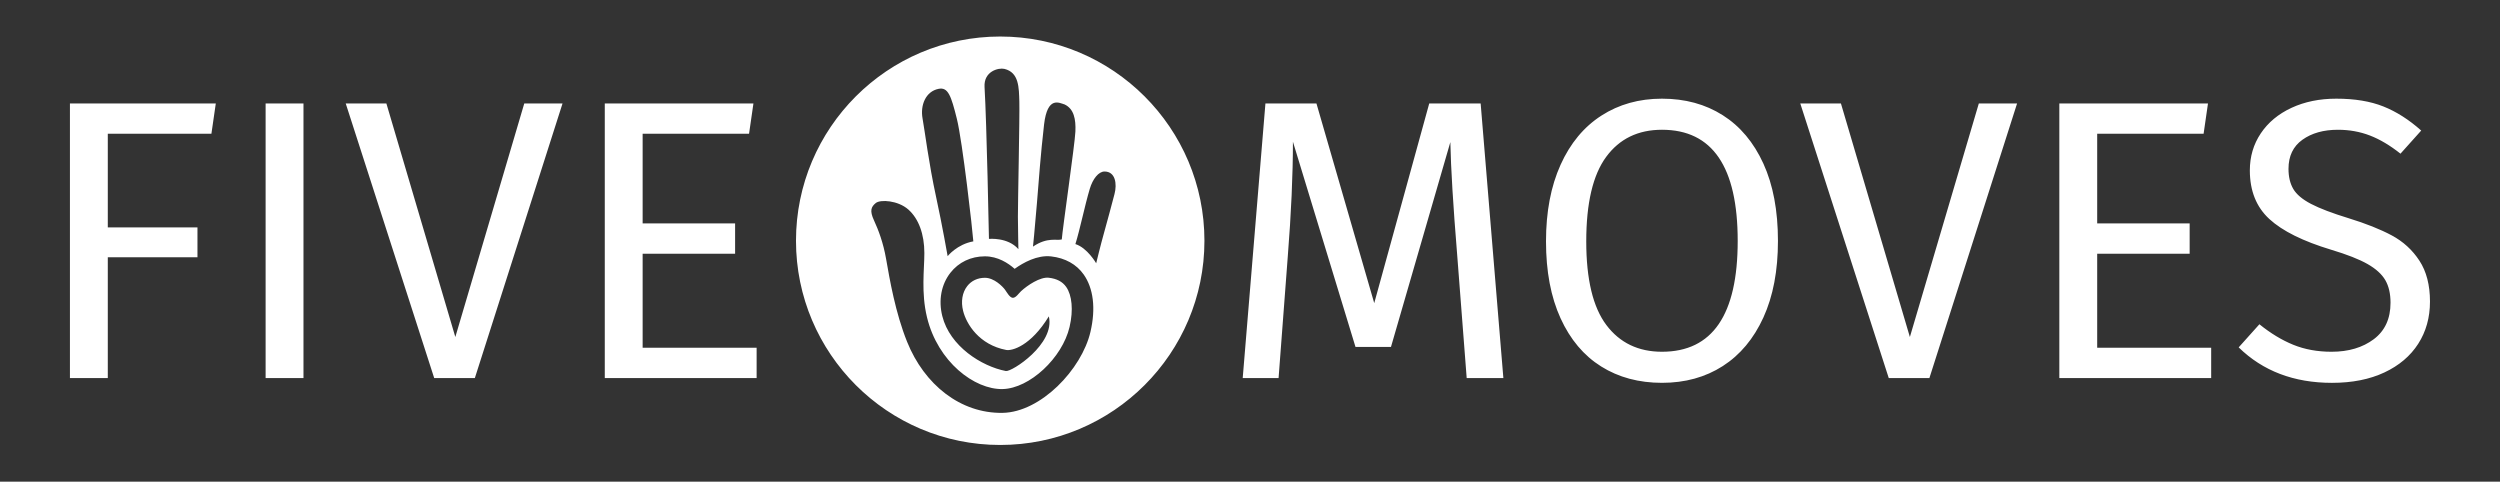 <?xml version="1.0" encoding="UTF-8" standalone="no"?><!DOCTYPE svg PUBLIC "-//W3C//DTD SVG 1.1//EN" "http://www.w3.org/Graphics/SVG/1.1/DTD/svg11.dtd"><svg width="100%" height="100%" viewBox="0 0 45071 8684" version="1.1" xmlns="http://www.w3.org/2000/svg" xmlns:xlink="http://www.w3.org/1999/xlink" xml:space="preserve" xmlns:serif="http://www.serif.com/" style="fill-rule:evenodd;clip-rule:evenodd;stroke-linejoin:round;stroke-miterlimit:2;"><rect x="0" y="0" width="45071" height="8684" fill="#333333" stroke="none"/><rect x="0" y="0" width="45069.6" height="8680.54" style="fill:none;"/><path d="M18032.2,658.458c2032.05,0 3681.82,1649.77 3681.82,3681.82c0,2032.05 -1649.77,3681.82 -3681.82,3681.82c-2032.05,-0 -3681.82,-1649.77 -3681.82,-3681.82c-0,-2032.05 1649.77,-3681.82 3681.82,-3681.82Zm318.963,3251.93c-1.283,-219.759 33.667,-1826.24 25.95,-2078.45c-7.721,-252.238 -4.442,-526.146 -269.35,-589.955c-103.888,-25.02 -374.713,41.675 -357.921,325.75c39.233,663.23 79.45,2739.17 79.45,2739.17c0,0 341.45,-33.542 530.904,185.008c0,0.001 -7.754,-361.762 -9.033,-581.525Zm271.775,535.688c263.871,-179.246 431.379,-102.625 519.275,-129.408c12.129,-178.359 236.287,-1721.15 245.391,-1944.5c10.184,-225.867 -27.479,-409.305 -193.475,-488.717c-98.854,-29.15 -309.933,-157.167 -371.116,358.917c-64.992,571.979 -93.288,985.175 -129.963,1432.98c-39.271,479.471 -70.112,770.729 -70.112,770.729Zm1285.79,-265.954c50.621,-178.892 135.75,-498.842 184.092,-682.567c48.342,-183.762 16.3,-405.562 -180.117,-405.562c-106.821,-0 -212.487,133.154 -265.841,312.754c-92.309,310.683 -175.167,726.142 -259.255,995.454c215.1,67.233 374.817,346.113 374.817,346.113c0,-0.001 79.108,-328.717 146.304,-566.192Zm-2361.1,171.321c-12.771,-187.567 -194.471,-1799.13 -297.341,-2210.97c-102.875,-411.884 -156.925,-572.75 -327.834,-539.205c-236.962,46.517 -332.841,298.813 -290.55,532.517c42.296,233.704 110.529,800.175 244.492,1416.98c111.658,514.296 208.129,1067.36 208.129,1067.36c0,-0 168.571,-214.213 463.104,-266.683Zm2111.82,1630.43c99.067,-423.904 51.504,-786.308 -121.513,-1032.04c-130.3,-185.079 -333.379,-298.229 -587.25,-327.4c-250.854,-28.741 -502.95,112.655 -658.254,224.1c-117.85,-104.4 -304.35,-225.345 -535.883,-225.345c-252.133,-0 -473.529,105.791 -623.392,297.841c-163.77,209.909 -216.704,493.984 -145.171,779.375c136.809,545.738 709.975,906.15 1145.44,990.488c104.867,20.204 893.592,-488.004 775.6,-985.65c-324.837,533.608 -664.654,626.091 -769.554,605.783c-485.871,-94.017 -715.45,-462.396 -776.204,-704.675c-42.333,-168.962 -15.05,-332.025 74.912,-447.312c74.95,-96.042 187.996,-148.938 318.367,-148.938c166.154,0 318.079,155.45 362.008,214.496c32.55,44.821 82.884,140.9 138.021,146.237c54.992,5.442 110.059,-80.82 150.609,-118.562c111.233,-103.513 344.795,-261.308 499.387,-243.417c145.171,16.65 248.221,70.863 315.025,165.696c104.613,148.579 132.254,416.863 61.108,721.246c-130.545,558.687 -720.925,1110.08 -1207.9,1120.29c-504.475,10.566 -1167.75,-488.396 -1362.57,-1294.13c-107.78,-445.604 -47.559,-861.541 -47.559,-1157.11c0,-341.875 -103.121,-621.15 -289.087,-785.704c-187.217,-165.654 -504.942,-184.542 -587.396,-116.567c-82.454,67.909 -113.367,136.275 -31.767,312c81.567,175.759 167.509,405.229 217.663,691.509c66.45,379.229 167.971,972.991 379.941,1499.34c310.575,771.013 961.855,1292.14 1720.78,1279.72c687.596,-11.237 1425.92,-782.108 1584.64,-1461.28Zm-18398.7,833.667l0,-4950.55l2629.76,-0l-79.036,546.069l-1868.13,0l0,1688.5l1616.65,0l0,538.885l-1616.65,-0l0,2177.09l-682.587,-0Zm4210.48,-4950.55l0,4950.55l-682.586,-0l-0,-4950.55l682.586,-0Zm4670.33,-0l-1580.73,4950.55l-732.883,-0l-1595.1,-4950.55l732.882,-0l1243.03,4210.48l1243.03,-4210.48l689.772,-0Zm3441.68,-0l-79.037,546.069l-1918.43,0l-0,1616.65l1666.95,0l-0,546.07l-1666.95,-0l-0,1695.69l2054.95,0l-0,546.07l-2737.53,-0l-0,-4950.55l2680.05,-0Zm13519.9,4950.55l-661.031,-0l-172.443,-2234.57c-71.852,-876.585 -112.567,-1549.59 -122.147,-2019.02l-1070.58,3693.15l-639.476,-0l-1128.07,-3700.34c0,598.76 -31.135,1290.93 -93.406,2076.5l-165.258,2184.28l-646.662,-0l409.553,-4950.55l919.696,-0l1041.84,3599.75l991.547,-3599.75l926.881,-0l409.552,4950.55Zm2859.67,-5036.77c416.737,0 781.981,99.394 1095.73,298.183c313.751,198.788 558.045,489.786 732.883,872.992c174.838,383.207 262.257,847.845 262.257,1393.91c-0,536.489 -87.419,996.337 -262.257,1379.54c-174.838,383.206 -419.132,675.401 -732.883,876.585c-313.75,201.183 -678.994,301.775 -1095.73,301.775c-416.738,0 -781.982,-98.197 -1095.73,-294.59c-313.75,-196.393 -558.045,-486.193 -732.883,-869.4c-174.838,-383.207 -262.257,-845.45 -262.257,-1386.73c0,-531.699 87.419,-991.547 262.257,-1379.54c174.838,-387.997 420.33,-683.785 736.476,-887.363c316.145,-203.579 680.191,-305.368 1092.14,-305.368Zm-0,560.44c-431.108,-0 -766.414,162.863 -1005.92,488.588c-239.504,325.726 -359.256,833.475 -359.256,1523.25c-0,684.982 120.949,1187.94 362.849,1508.88c241.899,320.936 576.007,481.403 1002.33,481.403c910.115,0 1365.17,-665.821 1365.17,-1997.46c0,-1336.43 -455.058,-2004.65 -1365.17,-2004.65Zm6401.97,-474.218l-1580.73,4950.55l-732.883,-0l-1595.1,-4950.55l732.883,-0l1243.03,4210.48l1243.03,-4210.48l689.772,-0Zm3441.66,-0l-79.036,546.069l-1918.43,0l-0,1616.65l1666.95,0l-0,546.07l-1666.95,-0l-0,1695.69l2054.95,0l0,546.07l-2737.53,-0l-0,-4950.55l2680.05,-0Zm2313.63,-86.222c330.516,0 613.131,46.703 847.845,140.11c234.714,93.407 462.243,238.307 682.587,434.7l-373.626,416.737c-186.814,-148.492 -370.034,-257.467 -549.663,-326.923c-179.628,-69.456 -372.428,-104.184 -578.402,-104.184c-258.665,-0 -471.823,59.876 -639.476,179.628c-167.653,119.752 -251.48,294.59 -251.48,524.514c0,143.703 28.741,264.652 86.222,362.849c57.481,98.197 164.06,188.011 319.738,269.442c155.678,81.431 382.009,167.653 678.994,258.665c311.356,95.801 570.02,198.788 775.994,308.96c205.973,110.172 372.429,262.257 499.366,456.255c126.937,193.999 190.406,439.491 190.406,736.476c-0,287.405 -70.654,541.279 -211.961,761.623c-141.308,220.344 -344.886,392.787 -610.736,517.329c-265.85,124.542 -580.798,186.813 -944.844,186.813c-684.982,0 -1245.42,-213.159 -1681.32,-639.476l373.626,-416.737c201.184,162.863 404.762,286.207 610.736,370.034c205.974,83.826 435.898,125.739 689.772,125.739c306.565,0 560.44,-75.443 761.623,-226.331c201.184,-150.888 301.775,-370.034 301.775,-657.439c0,-162.863 -31.135,-298.183 -93.406,-405.96c-62.271,-107.776 -168.851,-204.776 -319.738,-290.997c-150.888,-86.222 -370.034,-172.443 -657.439,-258.665c-507.749,-153.282 -878.98,-337.7 -1113.69,-553.254c-234.714,-215.554 -352.071,-507.749 -352.071,-876.585c0,-249.085 65.864,-471.824 197.591,-668.217c131.728,-196.393 316.146,-349.676 553.255,-459.848c237.109,-110.172 506.551,-165.258 808.326,-165.258Z" style="fill:#fff;"/></svg>